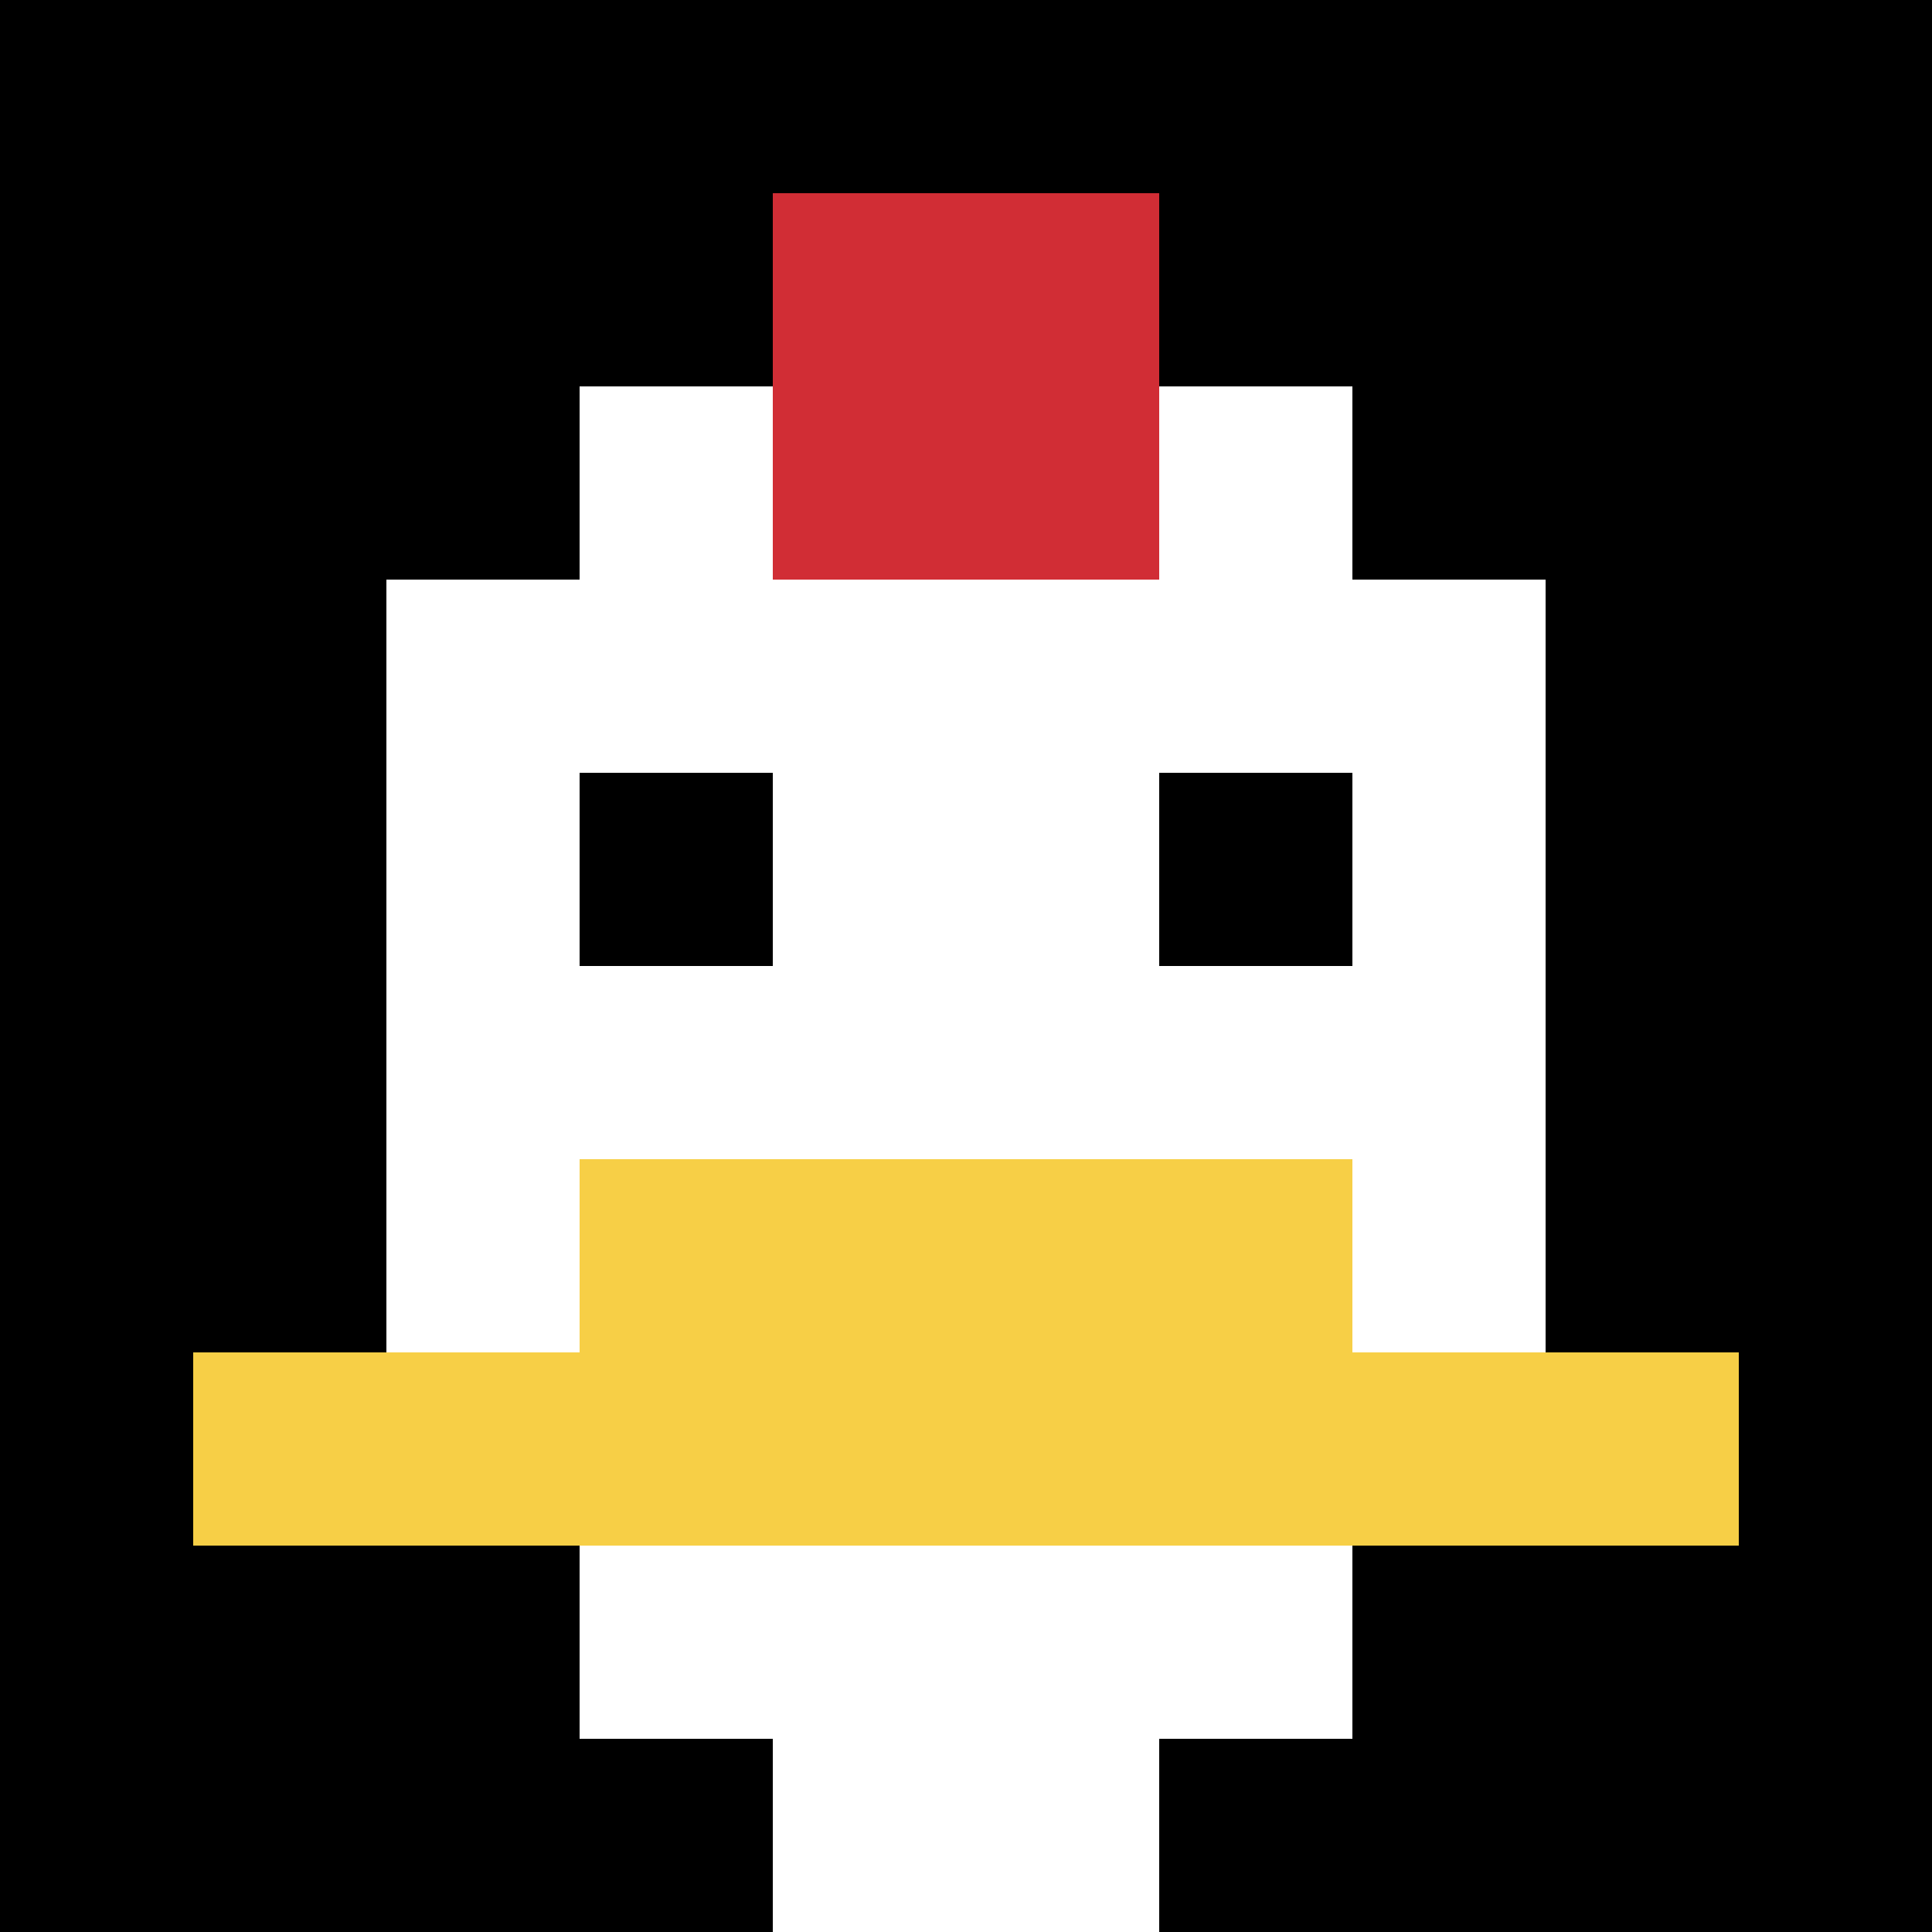 <svg xmlns="http://www.w3.org/2000/svg" version="1.1" width="829" height="829"><title>'goose-pfp-268313' by Dmitri Cherniak</title><desc>seed=268313
backgroundColor=#ffffff
padding=20
innerPadding=0
timeout=500
dimension=1
border=false
Save=function(){return n.handleSave()}
frame=15

Rendered at Sun Sep 15 2024 16:17:44 GMT-0400 (Eastern Daylight Time)
Generated in &lt;1ms
</desc><defs></defs><rect width="100%" height="100%" fill="#ffffff"></rect><g><g id="0-0"><rect x="0" y="0" height="829" width="829" fill="#000000"></rect><g><rect id="0-0-3-2-4-7" x="248.7" y="165.8" width="331.6" height="580.3" fill="#ffffff"></rect><rect id="0-0-2-3-6-5" x="165.8" y="248.7" width="497.4" height="414.5" fill="#ffffff"></rect><rect id="0-0-4-8-2-2" x="331.6" y="663.2" width="165.8" height="165.8" fill="#ffffff"></rect><rect id="0-0-1-7-8-1" x="82.9" y="580.3" width="663.2" height="82.9" fill="#F7CF46"></rect><rect id="0-0-3-6-4-2" x="248.7" y="497.4" width="331.6" height="165.8" fill="#F7CF46"></rect><rect id="0-0-3-4-1-1" x="248.7" y="331.6" width="82.9" height="82.9" fill="#000000"></rect><rect id="0-0-6-4-1-1" x="497.4" y="331.6" width="82.9" height="82.9" fill="#000000"></rect><rect id="0-0-4-1-2-2" x="331.6" y="82.9" width="165.8" height="165.8" fill="#D12D35"></rect></g><rect x="0" y="0" stroke="white" stroke-width="0" height="829" width="829" fill="none"></rect></g></g></svg>